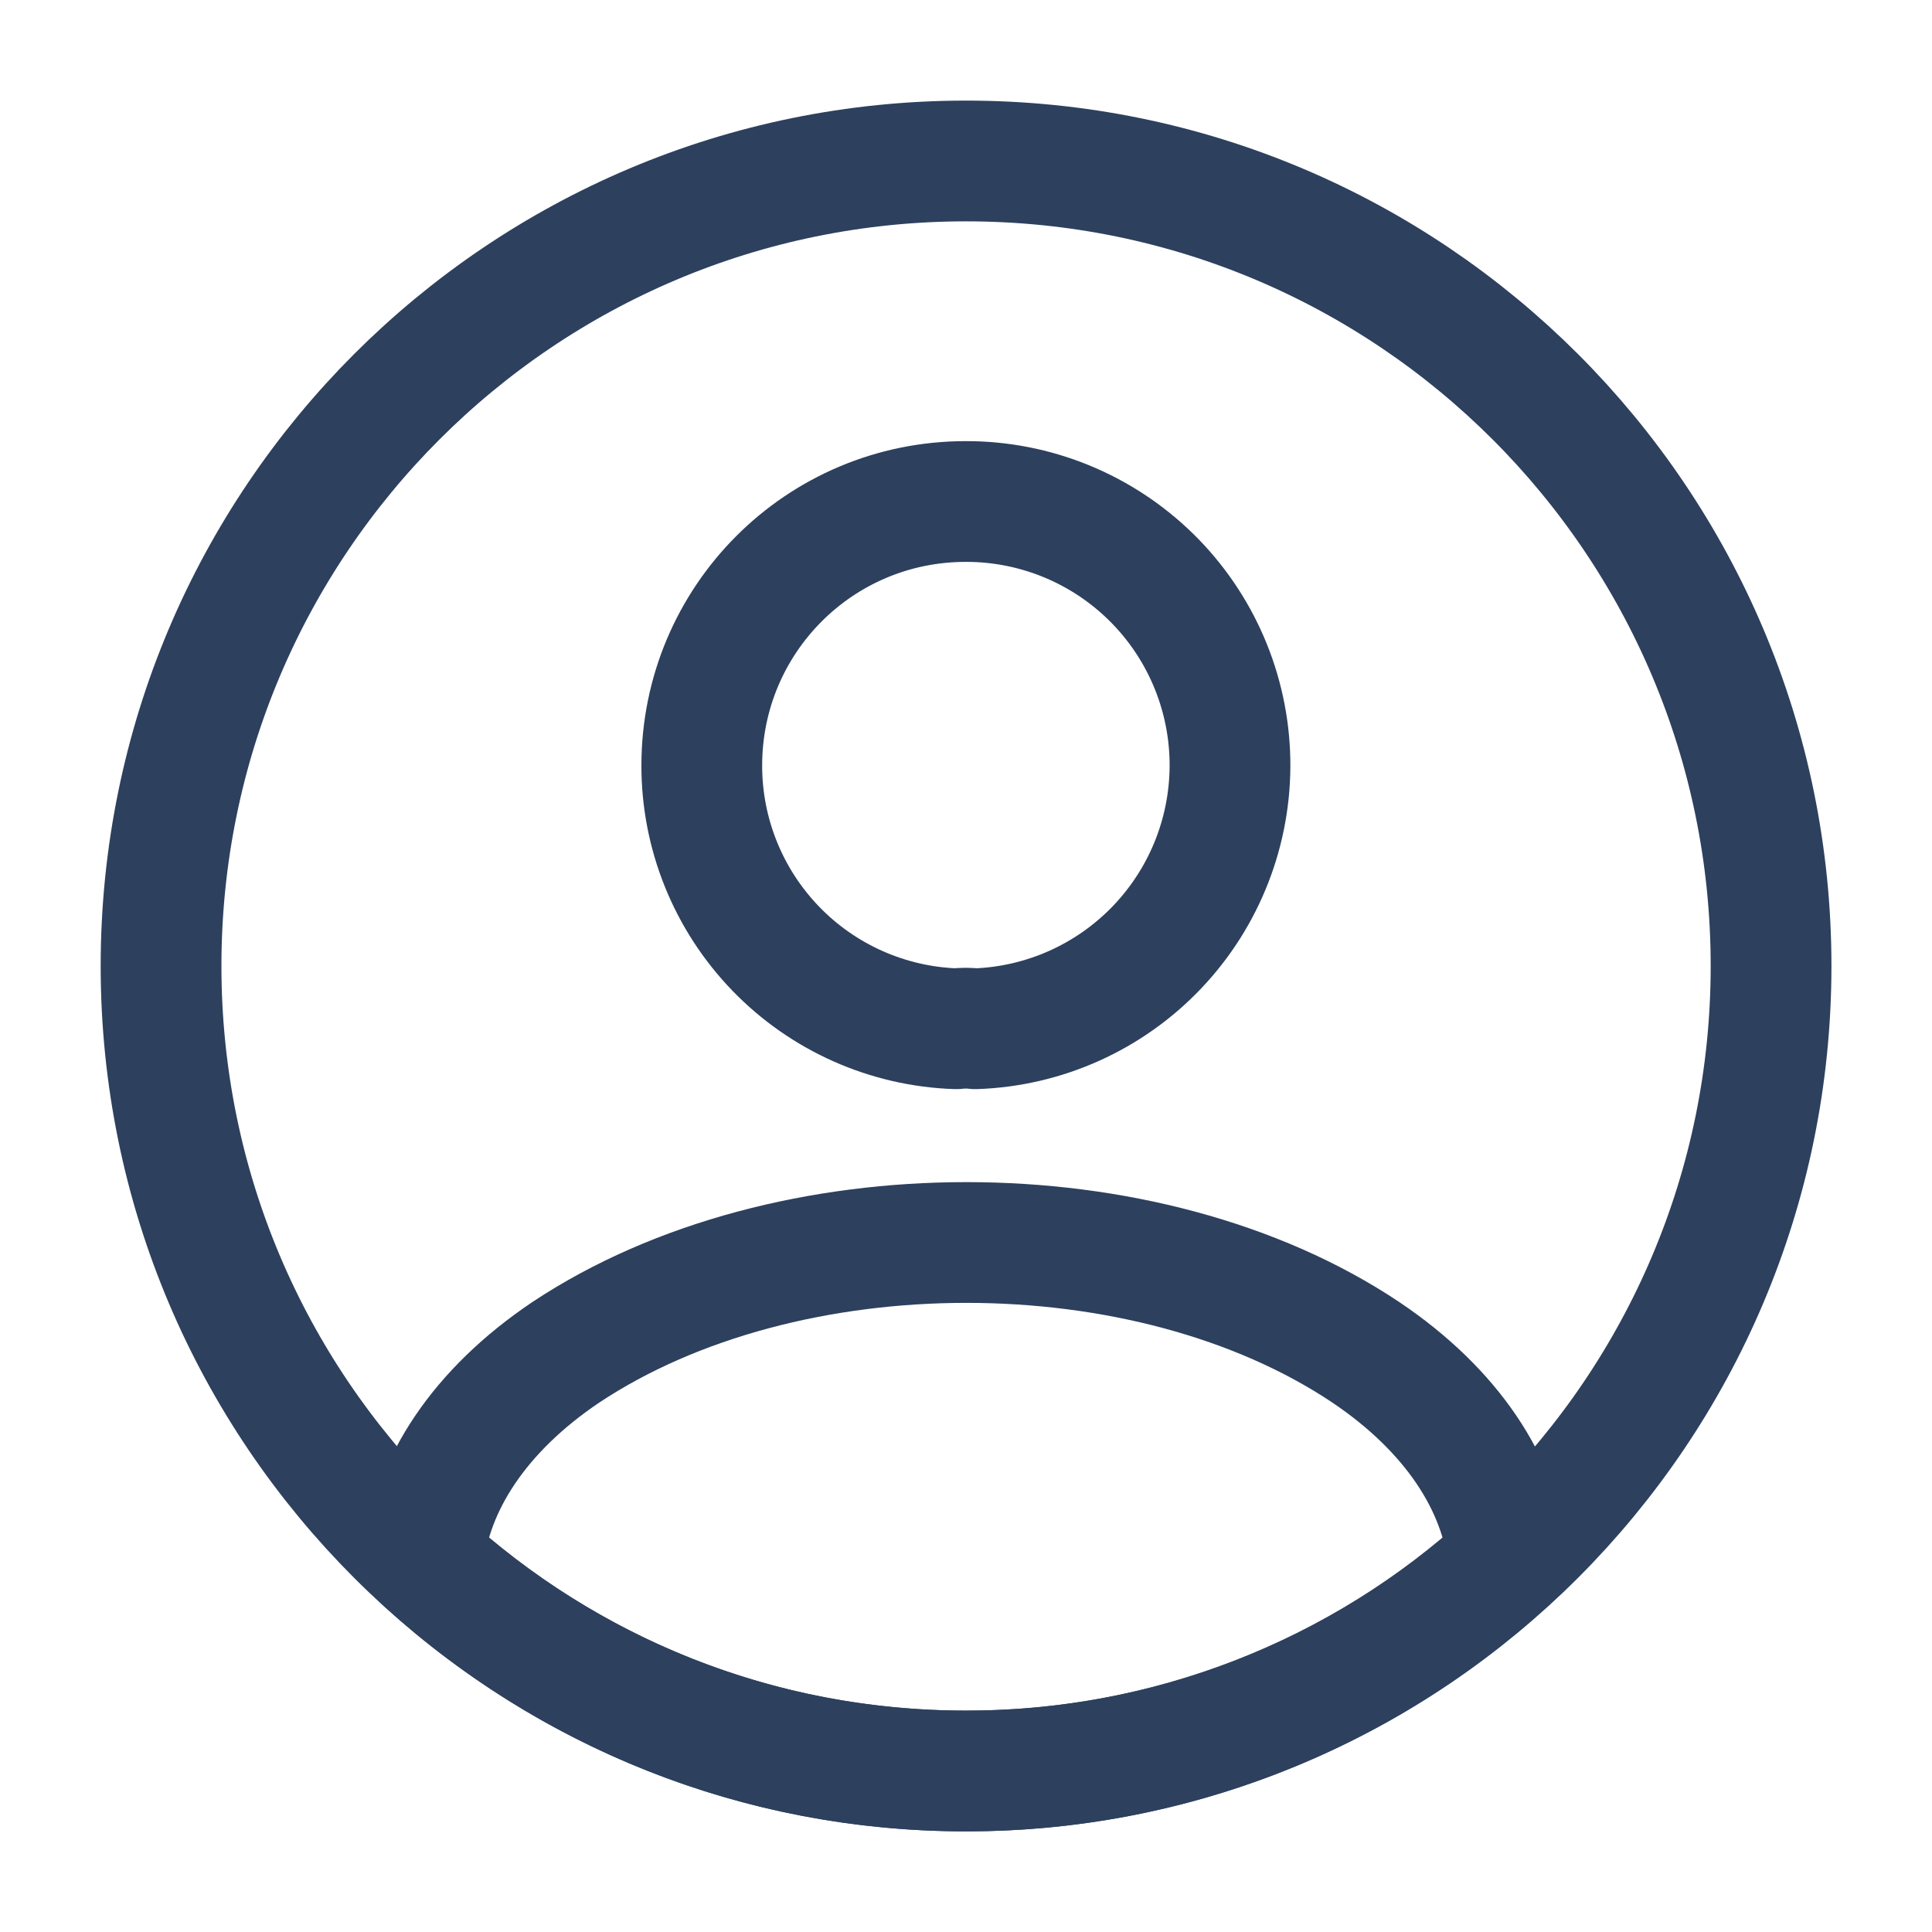 <svg width="50" height="50" viewBox="0 0 50 50" fill="none" xmlns="http://www.w3.org/2000/svg">
<path d="M25.245 26.624C25.079 26.604 24.911 26.604 24.745 26.624C22.978 26.565 21.303 25.821 20.075 24.55C18.847 23.279 18.16 21.58 18.162 19.812C18.162 16.041 21.203 12.979 24.995 12.979C26.785 12.975 28.505 13.676 29.784 14.929C31.063 16.183 31.798 17.888 31.831 19.678C31.863 21.469 31.191 23.2 29.959 24.499C28.727 25.799 27.034 26.562 25.245 26.624ZM39.036 40.374C35.208 43.893 30.195 45.842 24.995 45.833C19.578 45.833 14.662 43.77 10.953 40.374C11.162 38.416 12.412 36.499 14.641 34.999C20.349 31.208 29.682 31.208 35.349 34.999C37.578 36.499 38.828 38.416 39.036 40.374Z" stroke="#2D405E" stroke-width="3.125" stroke-linecap="round" stroke-linejoin="round"/>
<path d="M25.001 45.833C36.508 45.833 45.835 36.506 45.835 24.999C45.835 13.493 36.508 4.166 25.001 4.166C13.495 4.166 4.168 13.493 4.168 24.999C4.168 36.506 13.495 45.833 25.001 45.833Z" stroke="#2D405E" stroke-width="3.125" stroke-linecap="round" stroke-linejoin="round"/>
</svg>
